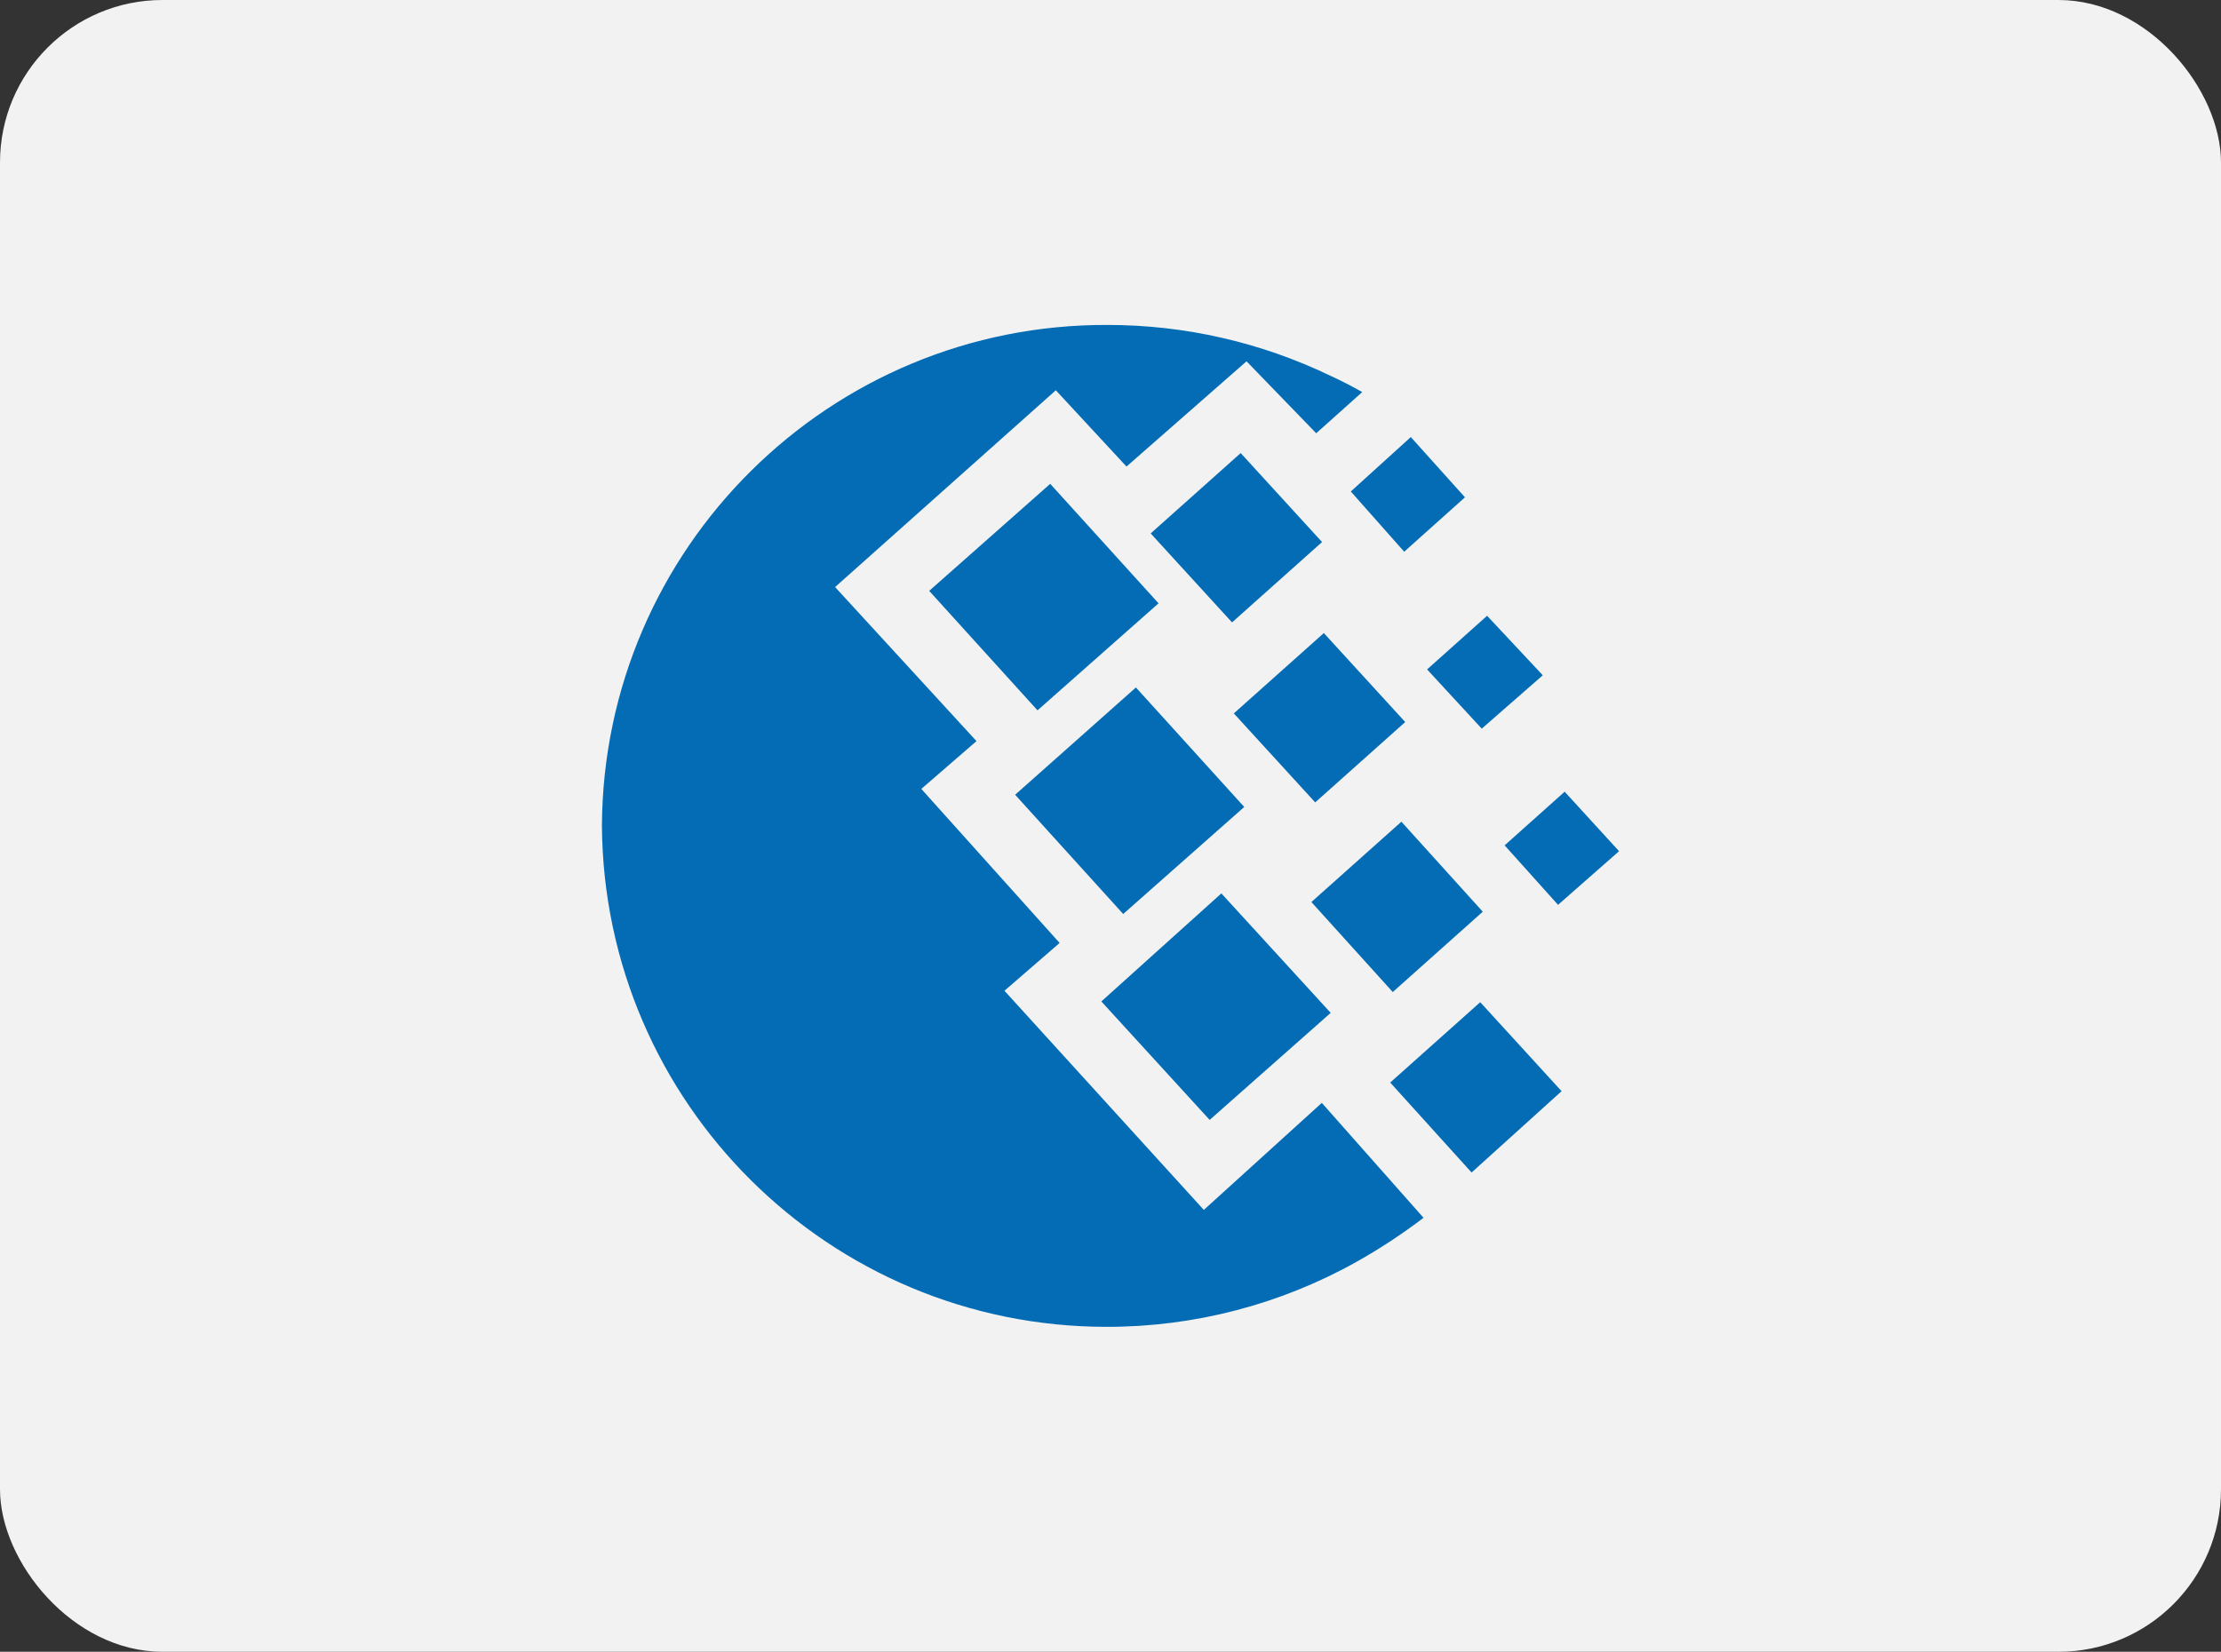 <?xml version="1.0" encoding="UTF-8"?>
<svg width="164px" height="122px" viewBox="0 0 164 122" version="1.1" xmlns="http://www.w3.org/2000/svg" xmlns:xlink="http://www.w3.org/1999/xlink">
    <rect x="0" y="0" width="164" height="122" fill="#333333" stroke="none"/>
    <title>webmoney</title>
    <g id="webmoney" stroke="none" stroke-width="1" fill="none" fill-rule="evenodd">
        <rect id="bg" fill="#F2F2F2" x="0" y="0" width="164" height="122" rx="12"></rect>
        <g id="logo" transform="translate(44.446, 24)" fill="#036CB5" fill-rule="nonzero">
            <path d="M37.366,0 C43.055,0.003 48.67,1.287 53.795,3.756 C54.584,4.113 55.373,4.526 56.143,4.958 L52.744,8 L47.599,2.686 L38.736,10.459 L33.517,4.826 L17.218,19.36 L27.658,30.738 L23.584,34.268 L33.798,45.647 L29.724,49.177 L44.445,65.363 L53.157,57.458 L60.668,65.945 C59.099,67.141 57.449,68.227 55.729,69.193 C50.096,72.349 43.747,74.004 37.291,74 C16.801,74.011 0.145,57.48 0,36.991 C0.114,16.462 16.837,-0.093 37.366,0 L37.366,0 Z M30.512,34.7 L39.431,26.776 L47.43,35.602 L38.492,43.507 L30.512,34.7 Z M36.878,49.966 L45.74,41.986 L53.814,50.811 L44.876,58.716 L36.878,49.966 Z M24.166,19.641 L33.103,11.736 L41.102,20.561 L32.165,28.466 L24.166,19.641 Z M40.52,15.398 L47.167,9.464 L53.176,16.036 L46.529,21.97 L40.52,15.398 Z M52.387,42.624 L59.034,36.691 L65.043,43.338 L58.396,49.271 L52.387,42.624 Z M58.208,55.956 L64.855,50.022 L70.863,56.594 L64.217,62.602 L58.208,55.956 Z M60.931,25.443 L65.362,21.481 L69.474,25.875 L64.968,29.818 L60.931,25.443 Z M55.298,12.3 L59.729,8.281 L63.728,12.731 L59.241,16.75 L55.298,12.3 Z M66.657,38.437 L71.089,34.475 L75.107,38.869 L70.601,42.831 L66.657,38.437 Z M46.66,28.692 L53.307,22.758 L59.316,29.33 L52.669,35.264 L46.66,28.692 Z" id="Combined-Shape"></path>
        </g>
    </g>
</svg>